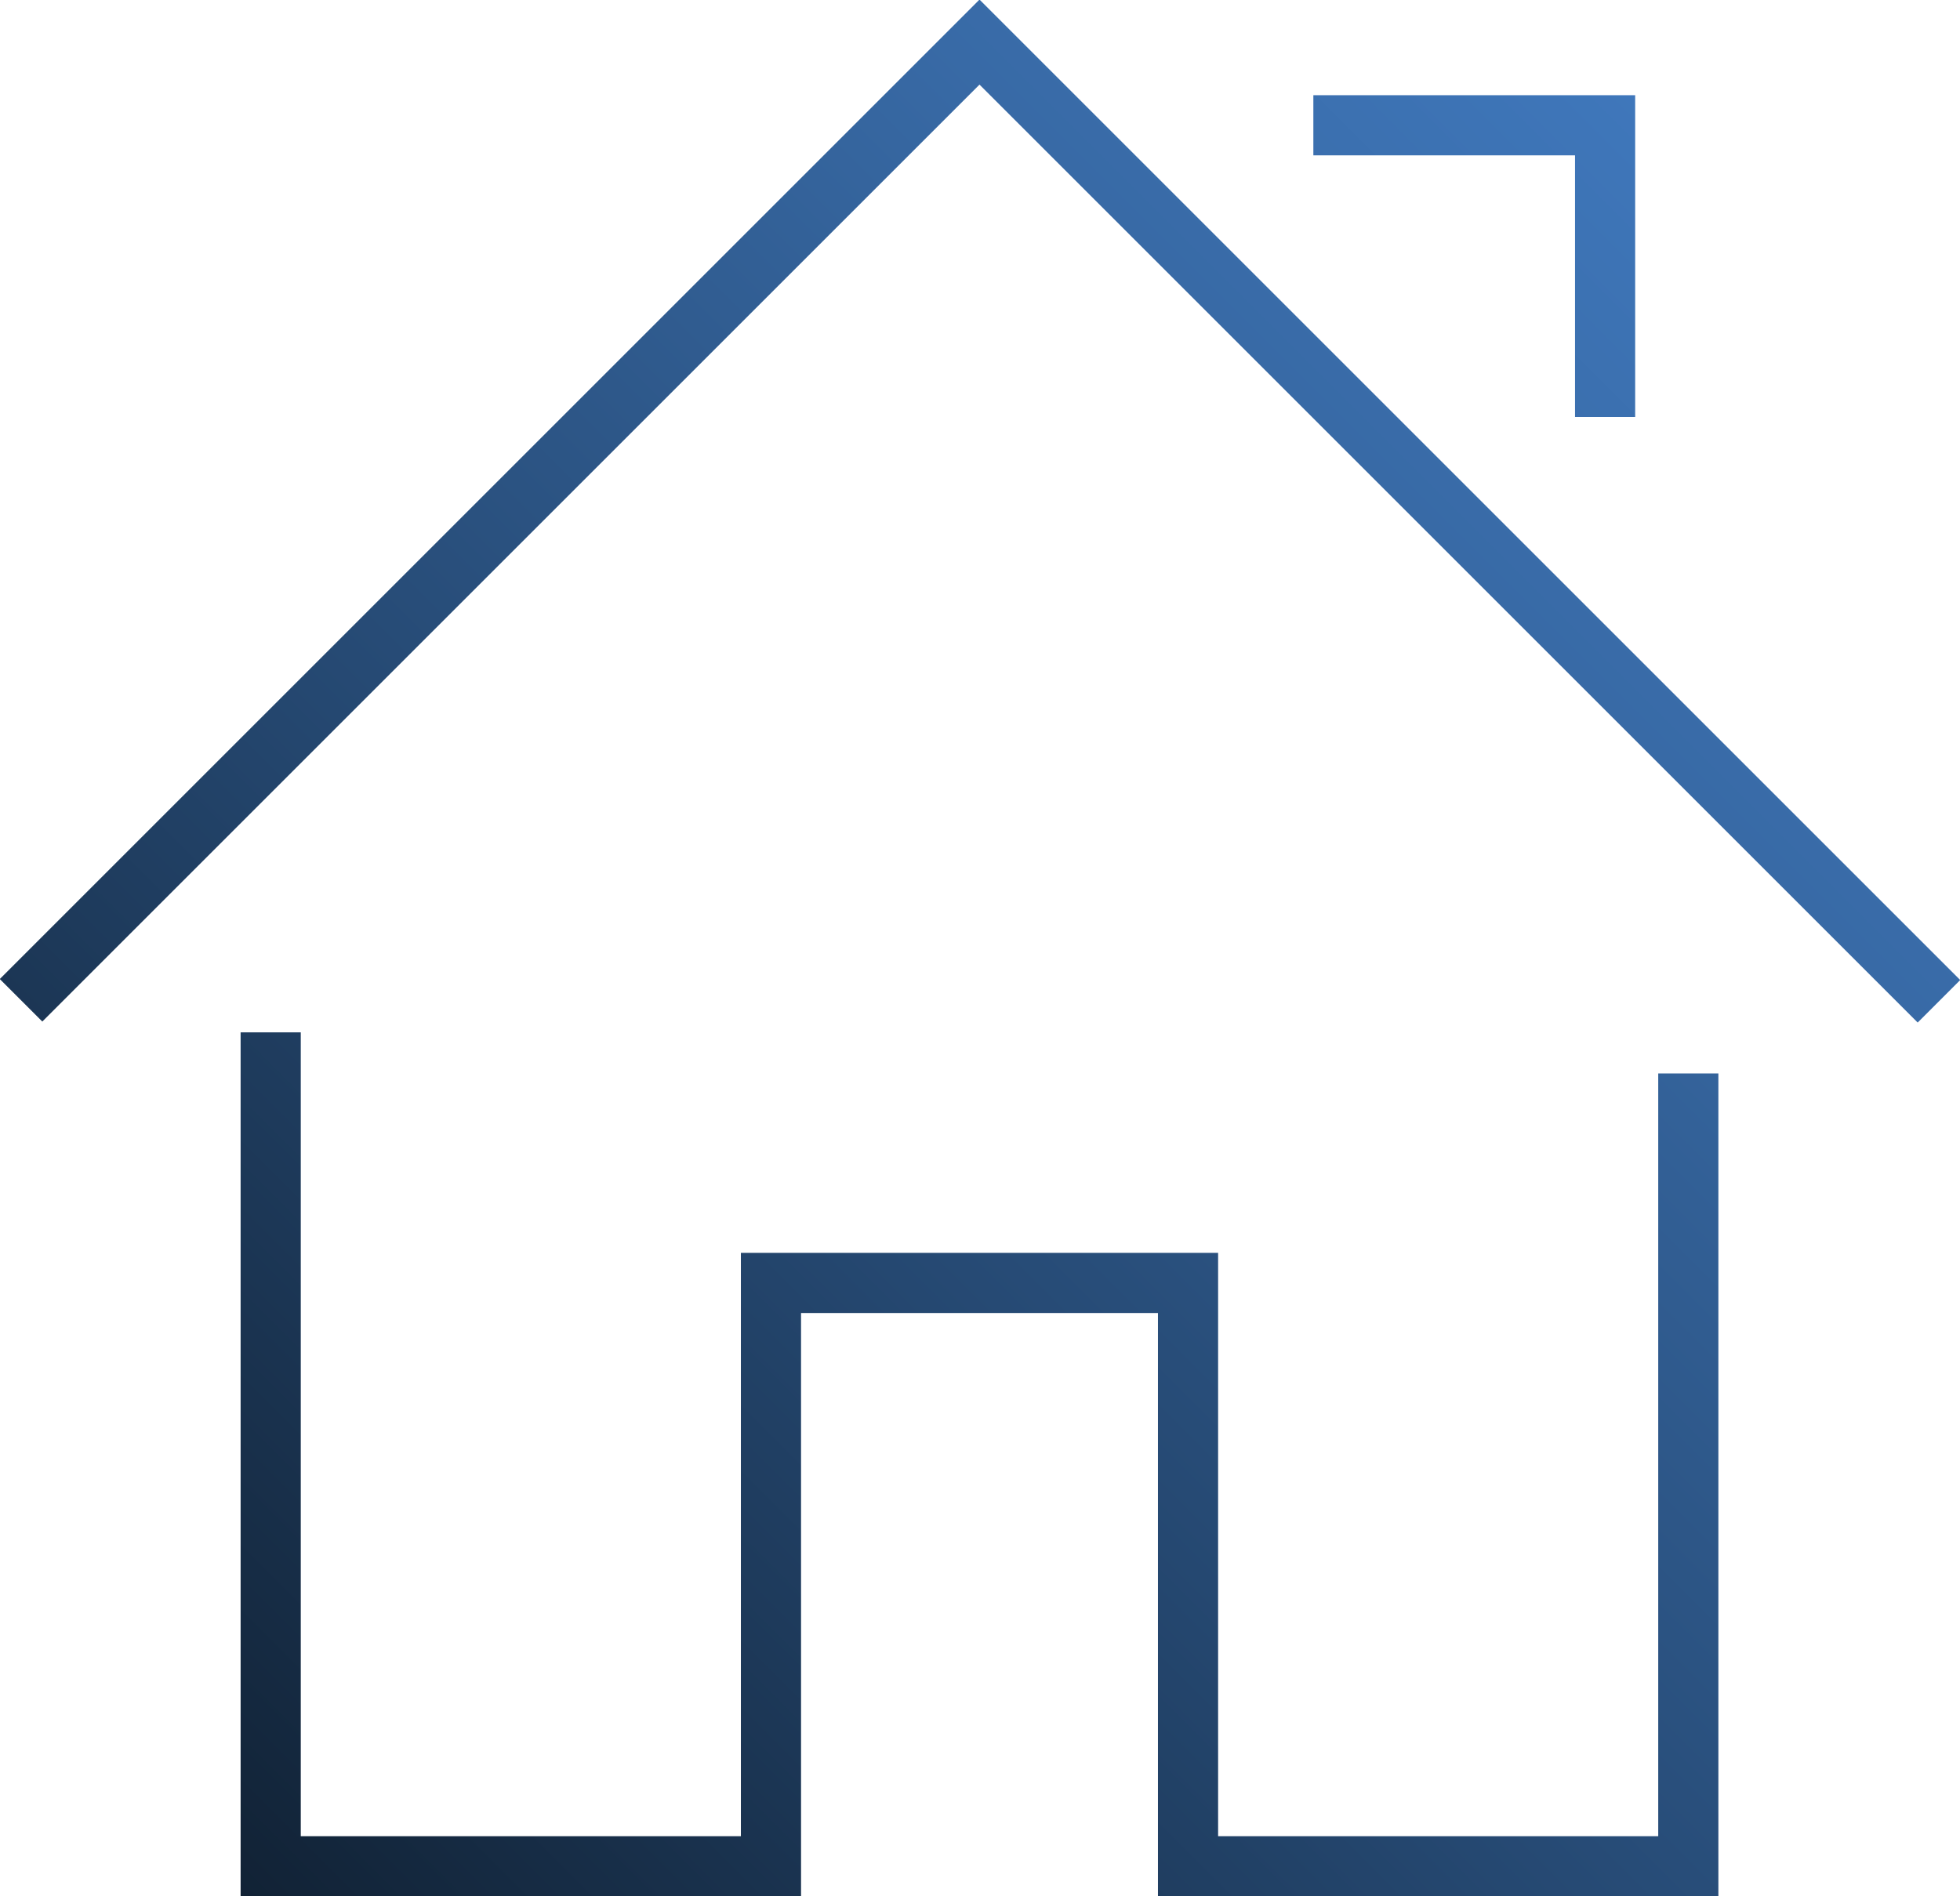 <?xml version="1.0" encoding="utf-8"?>
<!-- Generator: Adobe Illustrator 23.0.1, SVG Export Plug-In . SVG Version: 6.00 Build 0)  -->
<svg version="1.1" id="Layer_1" xmlns="http://www.w3.org/2000/svg" xmlns:xlink="http://www.w3.org/1999/xlink" x="0px" y="0px"
	 viewBox="0 0 195.5 189.2" style="enable-background:new 0 0 195.5 189.2;" xml:space="preserve">
<style type="text/css">
	.st0{fill:none;stroke:url(#SVGID_1_);stroke-width:6;stroke-miterlimit:10;}
</style>
<title>Asset 383</title>
<g id="Layer_2_1_">
	<g id="Layer_1-2">
		
			<linearGradient id="SVGID_1_" gradientUnits="userSpaceOnUse" x1="31.986" y1="860.609" x2="191.386" y2="701.209" gradientTransform="matrix(1 0 0 1 0 -663.402)">
			<stop  offset="0" style="stop-color:#112235"/>
			<stop  offset="0.4" style="stop-color:#254871"/>
			<stop  offset="0.8" style="stop-color:#386AA6"/>
			<stop  offset="1" style="stop-color:#3F77BB"/>
		</linearGradient>
		<path class="st0" d="M27,103v83.2h49.9V128h41.6v58.2h49.9v-79.1 M2.1,99.8L97.7,4.2l95.7,95.7 M131,12.5h29.1v29.1"/>
	</g>
</g>
</svg>
